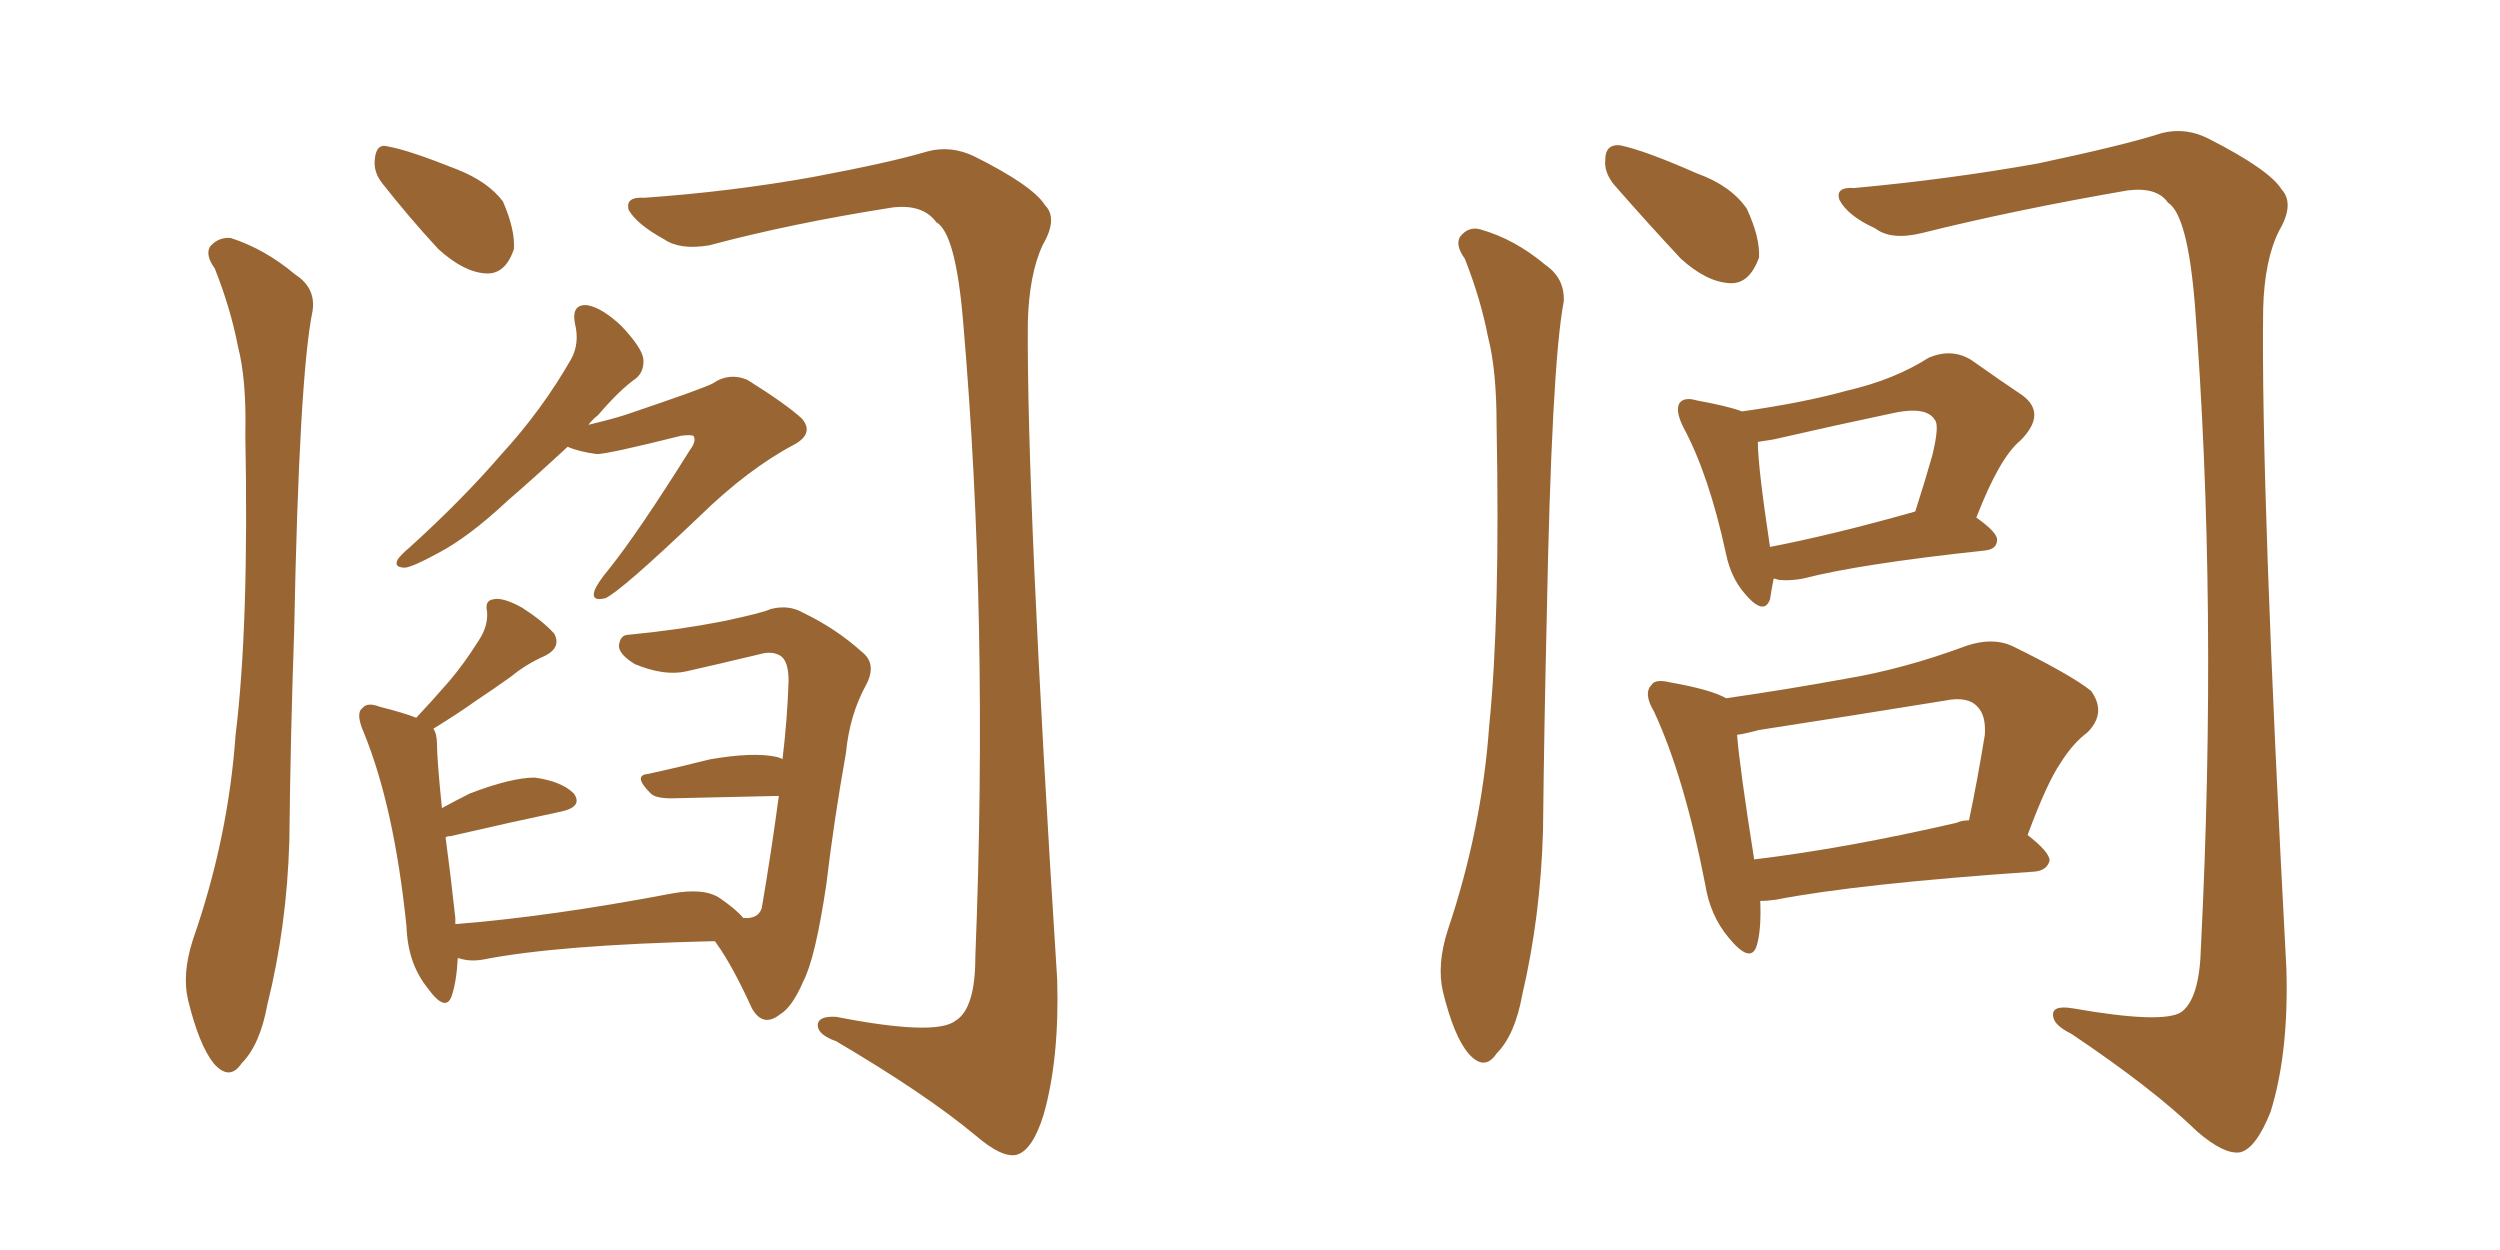 <svg xmlns="http://www.w3.org/2000/svg" xmlns:xlink="http://www.w3.org/1999/xlink" width="300" height="150"><path fill="#996633" padding="10" d="M68.12 53.61L68.12 53.61Q64.16 57.28 60.94 60.06L60.94 60.06Q56.25 64.45 52.59 66.36L52.59 66.36Q49.66 67.97 48.63 68.12L48.63 68.12Q47.17 68.12 47.75 67.09L47.75 67.09Q48.19 66.50 49.22 65.63L49.22 65.63Q55.52 59.91 60.06 54.64L60.06 54.64Q65.04 49.22 68.55 43.07L68.55 43.07Q69.58 41.16 68.99 38.82L68.99 38.82Q68.55 36.47 70.46 36.62L70.46 36.62Q72.22 36.91 74.56 39.11L74.56 39.11Q77.05 41.75 77.20 43.07L77.20 43.07Q77.34 44.53 76.32 45.41L76.32 45.41Q74.41 46.73 71.78 49.80L71.78 49.80Q71.04 50.39 70.61 50.98L70.61 50.98Q73.10 50.39 75 49.80L75 49.80Q84.52 46.58 85.55 46.00L85.55 46.00Q87.45 44.68 89.65 45.56L89.65 45.56Q94.34 48.49 96.24 50.24L96.24 50.24Q97.71 52.00 95.36 53.32L95.36 53.32Q89.79 56.25 83.94 61.96L83.94 61.96Q74.56 70.90 72.66 71.78L72.66 71.78Q70.90 72.22 71.34 70.90L71.34 70.90Q71.63 70.02 73.10 68.26L73.10 68.26Q76.61 63.87 82.76 54.05L82.76 54.05Q83.64 52.88 83.20 52.29L83.20 52.29Q82.76 52.15 81.74 52.29L81.74 52.29Q72.95 54.49 71.63 54.49L71.63 54.49Q69.43 54.20 68.12 53.61ZM89.21 110.16L89.21 110.16Q90.97 110.30 91.41 108.98L91.41 108.98Q92.58 102.10 93.46 95.51L93.46 95.51Q87.74 95.65 80.57 95.80L80.57 95.80Q78.66 95.80 78.08 95.21L78.08 95.21Q75.88 93.02 77.78 92.87L77.78 92.87Q81.15 92.14 85.25 91.11L85.25 91.11Q90.38 90.23 93.16 90.82L93.16 90.82Q93.75 90.97 93.90 91.11L93.90 91.11Q94.48 86.28 94.63 81.74L94.63 81.74Q94.63 79.25 93.60 78.66L93.60 78.66Q92.58 78.08 91.11 78.52L91.11 78.52Q84.96 79.98 82.32 80.57L82.32 80.57Q79.69 81.15 76.17 79.69L76.17 79.69Q74.27 78.52 74.27 77.49L74.27 77.49Q74.41 76.17 75.44 76.17L75.44 76.17Q81.45 75.59 86.72 74.56L86.72 74.56Q91.55 73.54 92.43 73.10L92.43 73.10Q94.63 72.51 96.39 73.54L96.39 73.54Q100.34 75.44 103.42 78.22L103.42 78.22Q105.32 79.69 103.86 82.32L103.86 82.32Q101.95 85.84 101.51 90.38L101.51 90.38Q100.05 98.58 99.17 106.05L99.17 106.05Q97.85 114.99 96.39 117.77L96.39 117.77Q95.07 120.85 93.60 121.73L93.60 121.73Q91.55 123.34 90.23 121.00L90.23 121.00Q87.89 115.87 85.99 113.23L85.99 113.23Q85.84 112.94 85.69 112.94L85.69 112.94Q66.94 113.38 58.01 115.14L58.01 115.14Q56.40 115.43 55.08 114.99L55.08 114.99Q55.08 114.99 54.93 114.99L54.93 114.99Q54.79 117.77 54.20 119.53L54.20 119.53Q53.47 121.58 51.27 118.51L51.27 118.51Q48.93 115.58 48.78 111.18L48.78 111.18Q47.31 96.83 43.65 87.89L43.65 87.89Q42.63 85.55 43.51 84.96L43.51 84.96Q44.09 84.23 45.56 84.81L45.56 84.81Q48.49 85.55 49.95 86.13L49.95 86.13Q52.00 83.94 53.91 81.74L53.91 81.74Q55.66 79.69 57.42 76.90L57.42 76.90Q58.59 75.15 58.45 73.39L58.45 73.39Q58.15 72.07 59.18 71.92L59.18 71.92Q60.35 71.63 62.70 72.95L62.70 72.95Q65.19 74.56 66.50 76.03L66.50 76.03Q67.38 77.64 65.48 78.66L65.48 78.66Q63.13 79.69 61.38 81.15L61.38 81.15Q59.33 82.62 57.13 84.08L57.13 84.08Q55.08 85.55 52.00 87.45L52.00 87.45Q52.44 88.04 52.44 89.36L52.44 89.36Q52.44 91.11 53.03 96.97L53.03 96.97Q54.64 96.09 56.40 95.21L56.40 95.21Q61.38 93.31 64.16 93.31L64.16 93.31Q67.38 93.75 68.85 95.21L68.85 95.21Q70.02 96.83 67.24 97.41L67.24 97.41Q61.67 98.58 54.05 100.34L54.05 100.34Q53.61 100.34 53.47 100.49L53.47 100.49Q54.05 104.74 54.64 110.16L54.64 110.16Q54.64 110.45 54.64 110.89L54.64 110.89Q65.92 110.01 80.57 107.23L80.57 107.23Q84.52 106.49 86.43 107.81L86.43 107.81Q88.33 109.13 89.21 110.16ZM25.78 32.23L25.78 32.23Q24.61 30.62 25.20 29.59L25.20 29.59Q26.22 28.42 27.69 28.56L27.69 28.56Q31.79 29.88 35.45 32.96L35.45 32.96Q37.94 34.57 37.50 37.35L37.50 37.35Q35.89 45.26 35.30 75.73L35.30 75.73Q34.86 88.18 34.72 100.93L34.72 100.93Q34.42 111.18 32.08 120.56L32.08 120.56Q31.20 125.39 29.00 127.59L29.00 127.59Q27.54 129.79 25.63 127.59L25.63 127.59Q23.88 125.39 22.56 119.97L22.56 119.97Q21.83 116.89 23.14 112.79L23.14 112.79Q27.39 100.63 28.27 88.18L28.27 88.18Q29.88 75.15 29.44 52.15L29.44 52.15Q29.59 45.56 28.56 41.60L28.56 41.60Q27.69 37.06 25.78 32.23ZM45.85 21.97L45.85 21.97Q44.82 20.65 44.97 19.19L44.97 19.19Q45.12 17.14 46.58 17.58L46.58 17.58Q49.07 18.02 54.93 20.36L54.93 20.36Q58.59 21.83 60.35 24.17L60.35 24.17Q61.82 27.54 61.67 29.88L61.67 29.88Q60.64 32.96 58.30 32.81L58.30 32.81Q55.66 32.67 52.59 29.88L52.59 29.88Q49.07 26.07 45.85 21.97ZM77.34 23.73L77.34 23.73L77.34 23.73Q87.74 23.00 97.56 21.24L97.56 21.24Q106.93 19.48 111.33 18.16L111.33 18.16Q114.11 17.43 116.89 18.75L116.89 18.75Q123.93 22.27 125.39 24.61L125.39 24.61Q127.00 26.22 125.10 29.44L125.10 29.44Q123.49 32.96 123.34 38.67L123.34 38.67Q123.19 59.91 126.86 117.48L126.86 117.48Q127.15 127.00 125.24 133.74L125.24 133.74Q123.93 137.99 122.02 138.57L122.02 138.57Q120.26 139.01 117.04 136.23L117.04 136.23Q111.04 131.25 100.34 124.95L100.34 124.95Q98.29 124.22 98.14 123.19L98.14 123.19Q98.00 121.88 100.34 122.02L100.34 122.02Q112.35 124.37 114.70 122.46L114.70 122.46Q117.04 121.00 117.04 114.84L117.04 114.84Q118.65 74.27 115.58 38.67L115.58 38.67Q114.70 27.98 112.35 26.66L112.35 26.66Q110.74 24.46 107.08 24.90L107.08 24.90Q94.92 26.81 85.11 29.44L85.11 29.44Q81.59 30.03 79.69 28.71L79.69 28.71Q76.46 26.95 75.44 25.20L75.44 25.20Q75 23.58 77.34 23.73ZM212.84 69.43L212.84 69.43Q212.55 70.90 212.40 71.92L212.40 71.92Q211.67 73.97 209.33 71.19L209.33 71.19Q207.71 69.29 207.13 66.50L207.13 66.50Q205.08 56.98 202.00 51.27L202.00 51.27Q200.98 49.22 201.56 48.34L201.56 48.34Q202.15 47.61 203.61 48.05L203.61 48.05Q207.57 48.78 209.03 49.37L209.03 49.37Q216.36 48.34 221.63 46.88L221.63 46.88Q227.34 45.56 231.45 42.92L231.45 42.92Q234.23 41.75 236.57 43.21L236.57 43.21Q240.09 45.70 242.72 47.46L242.72 47.46Q245.65 49.66 242.43 52.88L242.43 52.88Q239.94 54.93 237.16 62.11L237.16 62.11Q239.65 63.87 239.65 64.75L239.65 64.75Q239.65 65.92 238.18 66.06L238.18 66.06Q223.10 67.68 216.36 69.43L216.36 69.43Q214.75 69.73 213.43 69.58L213.43 69.58Q212.99 69.43 212.84 69.43ZM212.40 65.63L212.40 65.63Q220.02 64.16 229.83 61.38L229.83 61.38Q231.01 57.71 231.88 54.64L231.88 54.64Q232.76 50.98 232.18 50.39L232.18 50.39Q231.15 48.63 226.76 49.66L226.76 49.66Q220.46 50.98 212.84 52.73L212.84 52.73Q211.96 52.88 210.94 53.03L210.94 53.03Q210.94 55.96 212.40 65.63ZM211.23 108.11L211.23 108.11Q211.38 111.62 210.79 113.53L210.79 113.53Q210.06 115.72 207.42 112.50L207.42 112.50Q205.22 109.86 204.64 106.20L204.64 106.20Q202.15 93.31 198.49 85.40L198.49 85.40Q197.17 83.20 198.19 82.18L198.19 82.18Q198.63 81.45 200.39 81.88L200.39 81.88Q205.37 82.76 207.13 83.79L207.13 83.79Q214.31 82.76 221.48 81.45L221.48 81.45Q228.52 80.27 235.99 77.49L235.99 77.49Q239.06 76.46 241.41 77.49L241.41 77.49Q248.58 81.01 250.93 82.91L250.93 82.91Q252.83 85.55 250.49 87.89L250.49 87.89Q248.73 89.21 247.27 91.55L247.27 91.55Q245.65 93.90 243.31 100.20L243.31 100.20Q245.95 102.25 245.95 103.27L245.95 103.27Q245.65 104.44 244.19 104.59L244.19 104.59Q222.95 106.05 213.13 107.96L213.13 107.96Q212.11 108.11 211.23 108.11ZM234.81 98.73L234.81 98.73Q235.40 98.44 236.28 98.44L236.28 98.44Q237.30 93.60 238.18 88.18L238.18 88.18Q238.33 85.84 237.30 84.81L237.30 84.81Q236.13 83.50 233.35 84.08L233.35 84.08Q222.51 85.84 211.08 87.60L211.08 87.60Q209.47 88.04 208.45 88.18L208.45 88.18Q208.74 91.99 210.50 103.13L210.50 103.13Q221.48 101.81 234.81 98.73ZM175.78 31.05L175.78 31.05Q174.61 29.44 175.20 28.42L175.20 28.42Q176.22 27.10 177.69 27.54L177.69 27.54Q181.79 28.71 185.45 31.79L185.45 31.79Q187.79 33.40 187.65 36.18L187.65 36.18Q186.18 43.80 185.60 74.56L185.60 74.56Q185.30 87.01 185.16 99.76L185.16 99.76Q184.86 110.01 182.67 119.38L182.67 119.38Q181.79 124.22 179.59 126.42L179.59 126.42Q178.13 128.61 176.22 126.42L176.22 126.42Q174.46 124.37 173.14 118.95L173.14 118.95Q172.41 115.72 173.73 111.62L173.73 111.62Q177.83 99.46 178.71 87.01L178.71 87.01Q180.03 73.97 179.59 50.98L179.59 50.98Q179.59 44.38 178.56 40.43L178.56 40.43Q177.69 35.89 175.78 31.05ZM193.65 22.12L193.65 22.12Q192.48 20.65 192.63 19.19L192.63 19.19Q192.63 17.29 194.38 17.43L194.38 17.43Q197.31 18.02 203.61 20.80L203.61 20.80Q207.71 22.27 209.62 25.05L209.62 25.05Q211.23 28.56 211.08 30.91L211.08 30.91Q209.91 34.13 207.57 33.98L207.57 33.98Q204.79 33.84 201.71 31.05L201.71 31.05Q197.61 26.66 193.65 22.12ZM222.51 22.56L222.51 22.56L222.51 22.56Q233.79 21.53 244.48 19.63L244.48 19.63Q254.88 17.43 259.42 15.97L259.42 15.97Q262.35 15.23 265.14 16.70L265.14 16.70Q272.31 20.36 273.78 22.71L273.78 22.71Q275.39 24.46 273.49 27.69L273.49 27.69Q271.73 31.20 271.58 37.06L271.58 37.06Q271.29 58.59 274.37 116.31L274.37 116.31Q274.66 126.42 272.46 133.45L272.46 133.45Q270.70 137.84 268.80 138.28L268.80 138.28Q266.89 138.57 263.67 135.79L263.67 135.79Q258.40 130.66 248.58 124.07L248.58 124.07Q246.53 123.05 246.39 122.02L246.39 122.02Q246.09 120.56 248.73 121.00L248.73 121.00Q259.57 122.90 261.77 121.44L261.77 121.44Q263.96 119.82 264.11 113.67L264.11 113.67Q266.16 72.66 263.38 36.47L263.38 36.47Q262.50 25.78 260.16 24.32L260.16 24.32Q258.84 22.41 255.32 22.85L255.32 22.85Q241.70 25.20 230.57 27.98L230.57 27.98Q226.90 28.86 225 27.39L225 27.39Q221.78 25.93 220.75 24.02L220.75 24.02Q220.17 22.41 222.51 22.56Z"/></svg>